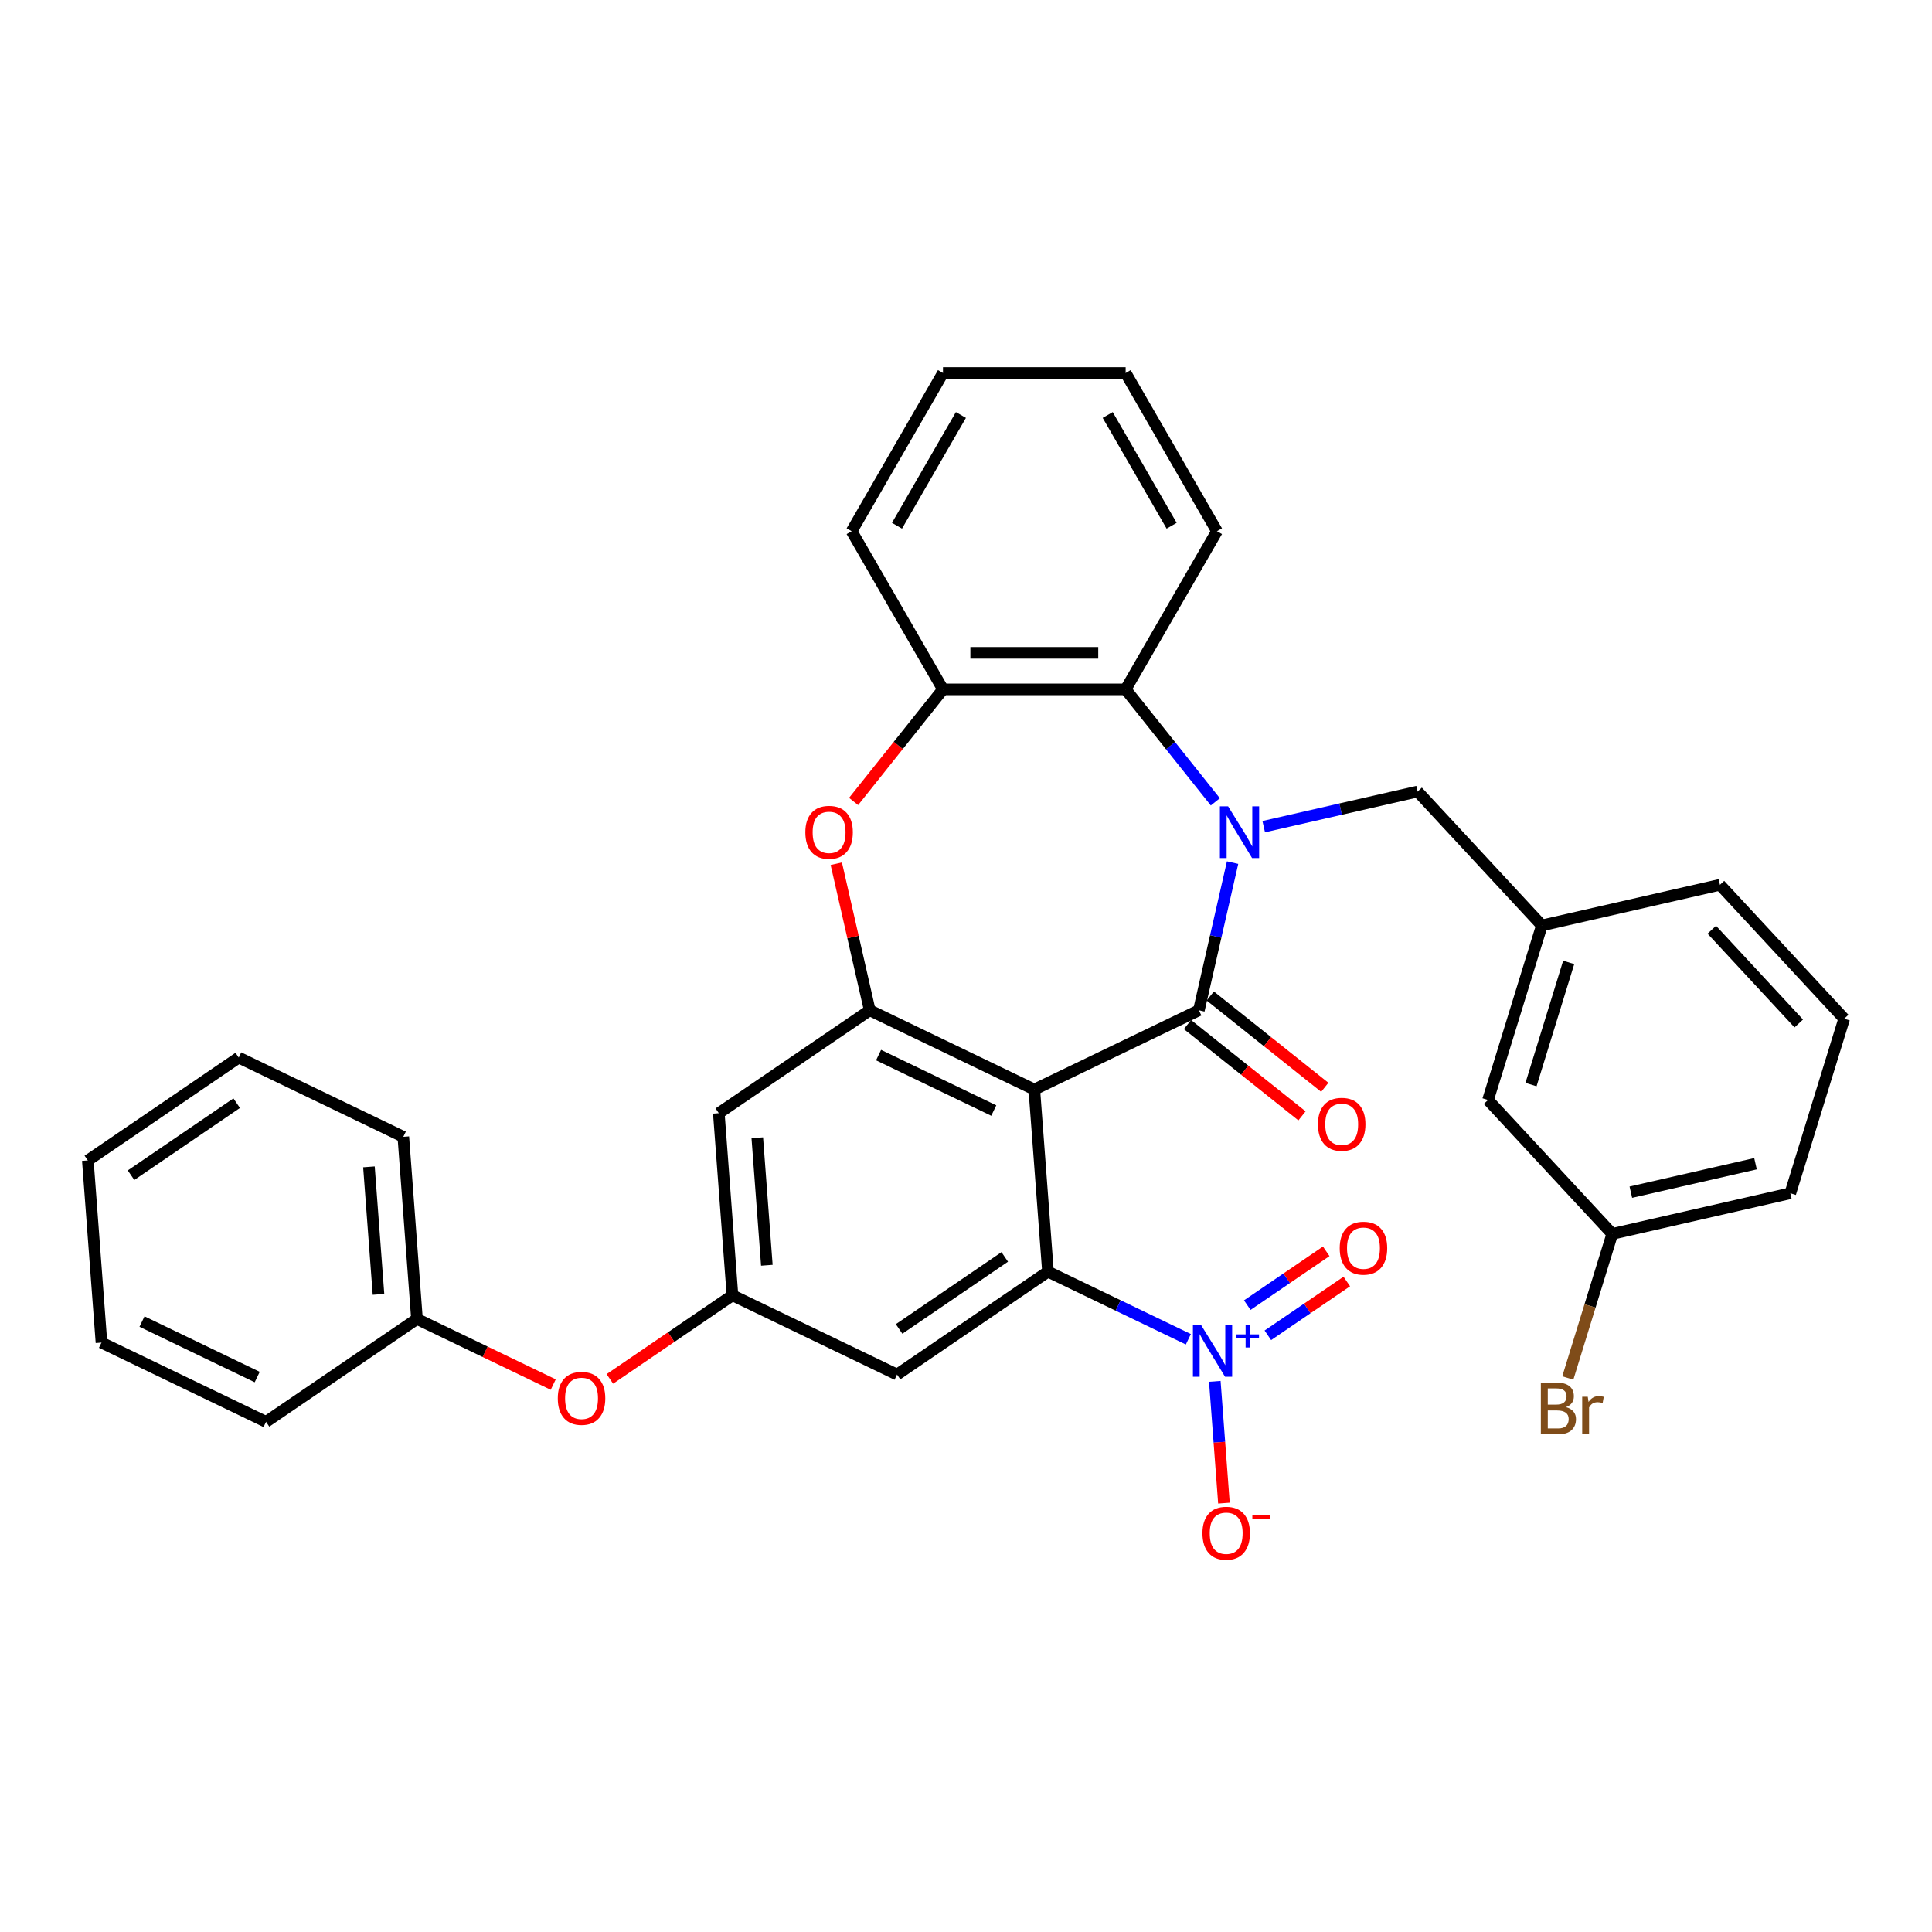 <?xml version='1.0' encoding='iso-8859-1'?>
<svg version='1.1' baseProfile='full'
              xmlns='http://www.w3.org/2000/svg'
                      xmlns:rdkit='http://www.rdkit.org/xml'
                      xmlns:xlink='http://www.w3.org/1999/xlink'
                  xml:space='preserve'
width='1000px' height='1000px' viewBox='0 0 1000 1000'>
<!-- END OF HEADER -->
<rect style='opacity:1.0;fill:#FFFFFF;stroke:none' width='1000' height='1000' x='0' y='0'> </rect>
<path class='bond-0' d='M 620.54,522.914 L 629.262,484.702' style='fill:none;fill-rule:evenodd;stroke:#000000;stroke-width:6px;stroke-linecap:butt;stroke-linejoin:miter;stroke-opacity:1' />
<path class='bond-0' d='M 629.262,484.702 L 637.984,446.49' style='fill:none;fill-rule:evenodd;stroke:#0000FF;stroke-width:6px;stroke-linecap:butt;stroke-linejoin:miter;stroke-opacity:1' />
<path class='bond-1' d='M 620.54,522.914 L 535.357,563.936' style='fill:none;fill-rule:evenodd;stroke:#000000;stroke-width:6px;stroke-linecap:butt;stroke-linejoin:miter;stroke-opacity:1' />
<path class='bond-12' d='M 614.645,530.306 L 644.278,553.937' style='fill:none;fill-rule:evenodd;stroke:#000000;stroke-width:6px;stroke-linecap:butt;stroke-linejoin:miter;stroke-opacity:1' />
<path class='bond-12' d='M 644.278,553.937 L 673.91,577.568' style='fill:none;fill-rule:evenodd;stroke:#FF0000;stroke-width:6px;stroke-linecap:butt;stroke-linejoin:miter;stroke-opacity:1' />
<path class='bond-12' d='M 626.435,515.522 L 656.067,539.153' style='fill:none;fill-rule:evenodd;stroke:#000000;stroke-width:6px;stroke-linecap:butt;stroke-linejoin:miter;stroke-opacity:1' />
<path class='bond-12' d='M 656.067,539.153 L 685.7,562.784' style='fill:none;fill-rule:evenodd;stroke:#FF0000;stroke-width:6px;stroke-linecap:butt;stroke-linejoin:miter;stroke-opacity:1' />
<path class='bond-6' d='M 629.061,415.041 L 605.845,385.93' style='fill:none;fill-rule:evenodd;stroke:#0000FF;stroke-width:6px;stroke-linecap:butt;stroke-linejoin:miter;stroke-opacity:1' />
<path class='bond-6' d='M 605.845,385.93 L 582.63,356.819' style='fill:none;fill-rule:evenodd;stroke:#000000;stroke-width:6px;stroke-linecap:butt;stroke-linejoin:miter;stroke-opacity:1' />
<path class='bond-11' d='M 654.097,427.881 L 693.925,418.79' style='fill:none;fill-rule:evenodd;stroke:#0000FF;stroke-width:6px;stroke-linecap:butt;stroke-linejoin:miter;stroke-opacity:1' />
<path class='bond-11' d='M 693.925,418.79 L 733.754,409.7' style='fill:none;fill-rule:evenodd;stroke:#000000;stroke-width:6px;stroke-linecap:butt;stroke-linejoin:miter;stroke-opacity:1' />
<path class='bond-2' d='M 535.357,563.936 L 542.422,658.218' style='fill:none;fill-rule:evenodd;stroke:#000000;stroke-width:6px;stroke-linecap:butt;stroke-linejoin:miter;stroke-opacity:1' />
<path class='bond-4' d='M 535.357,563.936 L 450.174,522.914' style='fill:none;fill-rule:evenodd;stroke:#000000;stroke-width:6px;stroke-linecap:butt;stroke-linejoin:miter;stroke-opacity:1' />
<path class='bond-4' d='M 514.375,574.819 L 454.747,546.104' style='fill:none;fill-rule:evenodd;stroke:#000000;stroke-width:6px;stroke-linecap:butt;stroke-linejoin:miter;stroke-opacity:1' />
<path class='bond-3' d='M 542.422,658.218 L 578.755,675.715' style='fill:none;fill-rule:evenodd;stroke:#000000;stroke-width:6px;stroke-linecap:butt;stroke-linejoin:miter;stroke-opacity:1' />
<path class='bond-3' d='M 578.755,675.715 L 615.088,693.211' style='fill:none;fill-rule:evenodd;stroke:#0000FF;stroke-width:6px;stroke-linecap:butt;stroke-linejoin:miter;stroke-opacity:1' />
<path class='bond-8' d='M 542.422,658.218 L 464.305,711.477' style='fill:none;fill-rule:evenodd;stroke:#000000;stroke-width:6px;stroke-linecap:butt;stroke-linejoin:miter;stroke-opacity:1' />
<path class='bond-8' d='M 520.053,650.583 L 465.37,687.865' style='fill:none;fill-rule:evenodd;stroke:#000000;stroke-width:6px;stroke-linecap:butt;stroke-linejoin:miter;stroke-opacity:1' />
<path class='bond-13' d='M 628.786,714.991 L 631.147,746.502' style='fill:none;fill-rule:evenodd;stroke:#0000FF;stroke-width:6px;stroke-linecap:butt;stroke-linejoin:miter;stroke-opacity:1' />
<path class='bond-13' d='M 631.147,746.502 L 633.509,778.014' style='fill:none;fill-rule:evenodd;stroke:#FF0000;stroke-width:6px;stroke-linecap:butt;stroke-linejoin:miter;stroke-opacity:1' />
<path class='bond-14' d='M 656.241,691.159 L 676.67,677.231' style='fill:none;fill-rule:evenodd;stroke:#0000FF;stroke-width:6px;stroke-linecap:butt;stroke-linejoin:miter;stroke-opacity:1' />
<path class='bond-14' d='M 676.67,677.231 L 697.1,663.302' style='fill:none;fill-rule:evenodd;stroke:#FF0000;stroke-width:6px;stroke-linecap:butt;stroke-linejoin:miter;stroke-opacity:1' />
<path class='bond-14' d='M 645.589,675.536 L 666.019,661.607' style='fill:none;fill-rule:evenodd;stroke:#0000FF;stroke-width:6px;stroke-linecap:butt;stroke-linejoin:miter;stroke-opacity:1' />
<path class='bond-14' d='M 666.019,661.607 L 686.448,647.679' style='fill:none;fill-rule:evenodd;stroke:#FF0000;stroke-width:6px;stroke-linecap:butt;stroke-linejoin:miter;stroke-opacity:1' />
<path class='bond-5' d='M 450.174,522.914 L 441.517,484.985' style='fill:none;fill-rule:evenodd;stroke:#000000;stroke-width:6px;stroke-linecap:butt;stroke-linejoin:miter;stroke-opacity:1' />
<path class='bond-5' d='M 441.517,484.985 L 432.86,447.057' style='fill:none;fill-rule:evenodd;stroke:#FF0000;stroke-width:6px;stroke-linecap:butt;stroke-linejoin:miter;stroke-opacity:1' />
<path class='bond-9' d='M 450.174,522.914 L 372.056,576.174' style='fill:none;fill-rule:evenodd;stroke:#000000;stroke-width:6px;stroke-linecap:butt;stroke-linejoin:miter;stroke-opacity:1' />
<path class='bond-33' d='M 441.817,414.836 L 464.951,385.827' style='fill:none;fill-rule:evenodd;stroke:#FF0000;stroke-width:6px;stroke-linecap:butt;stroke-linejoin:miter;stroke-opacity:1' />
<path class='bond-33' d='M 464.951,385.827 L 488.084,356.819' style='fill:none;fill-rule:evenodd;stroke:#000000;stroke-width:6px;stroke-linecap:butt;stroke-linejoin:miter;stroke-opacity:1' />
<path class='bond-7' d='M 582.63,356.819 L 488.084,356.819' style='fill:none;fill-rule:evenodd;stroke:#000000;stroke-width:6px;stroke-linecap:butt;stroke-linejoin:miter;stroke-opacity:1' />
<path class='bond-7' d='M 568.448,337.91 L 502.266,337.91' style='fill:none;fill-rule:evenodd;stroke:#000000;stroke-width:6px;stroke-linecap:butt;stroke-linejoin:miter;stroke-opacity:1' />
<path class='bond-21' d='M 582.63,356.819 L 629.903,274.94' style='fill:none;fill-rule:evenodd;stroke:#000000;stroke-width:6px;stroke-linecap:butt;stroke-linejoin:miter;stroke-opacity:1' />
<path class='bond-22' d='M 488.084,356.819 L 440.811,274.94' style='fill:none;fill-rule:evenodd;stroke:#000000;stroke-width:6px;stroke-linecap:butt;stroke-linejoin:miter;stroke-opacity:1' />
<path class='bond-34' d='M 464.305,711.477 L 379.122,670.455' style='fill:none;fill-rule:evenodd;stroke:#000000;stroke-width:6px;stroke-linecap:butt;stroke-linejoin:miter;stroke-opacity:1' />
<path class='bond-10' d='M 372.056,576.174 L 379.122,670.455' style='fill:none;fill-rule:evenodd;stroke:#000000;stroke-width:6px;stroke-linecap:butt;stroke-linejoin:miter;stroke-opacity:1' />
<path class='bond-10' d='M 391.972,588.903 L 396.918,654.9' style='fill:none;fill-rule:evenodd;stroke:#000000;stroke-width:6px;stroke-linecap:butt;stroke-linejoin:miter;stroke-opacity:1' />
<path class='bond-15' d='M 379.122,670.455 L 347.39,692.09' style='fill:none;fill-rule:evenodd;stroke:#000000;stroke-width:6px;stroke-linecap:butt;stroke-linejoin:miter;stroke-opacity:1' />
<path class='bond-15' d='M 347.39,692.09 L 315.659,713.724' style='fill:none;fill-rule:evenodd;stroke:#FF0000;stroke-width:6px;stroke-linecap:butt;stroke-linejoin:miter;stroke-opacity:1' />
<path class='bond-16' d='M 733.754,409.7 L 798.062,479.007' style='fill:none;fill-rule:evenodd;stroke:#000000;stroke-width:6px;stroke-linecap:butt;stroke-linejoin:miter;stroke-opacity:1' />
<path class='bond-19' d='M 286.349,716.658 L 251.085,699.675' style='fill:none;fill-rule:evenodd;stroke:#FF0000;stroke-width:6px;stroke-linecap:butt;stroke-linejoin:miter;stroke-opacity:1' />
<path class='bond-19' d='M 251.085,699.675 L 215.821,682.693' style='fill:none;fill-rule:evenodd;stroke:#000000;stroke-width:6px;stroke-linecap:butt;stroke-linejoin:miter;stroke-opacity:1' />
<path class='bond-17' d='M 798.062,479.007 L 770.194,569.353' style='fill:none;fill-rule:evenodd;stroke:#000000;stroke-width:6px;stroke-linecap:butt;stroke-linejoin:miter;stroke-opacity:1' />
<path class='bond-17' d='M 811.951,498.132 L 792.443,561.374' style='fill:none;fill-rule:evenodd;stroke:#000000;stroke-width:6px;stroke-linecap:butt;stroke-linejoin:miter;stroke-opacity:1' />
<path class='bond-24' d='M 798.062,479.007 L 890.238,457.968' style='fill:none;fill-rule:evenodd;stroke:#000000;stroke-width:6px;stroke-linecap:butt;stroke-linejoin:miter;stroke-opacity:1' />
<path class='bond-18' d='M 770.194,569.353 L 834.502,638.66' style='fill:none;fill-rule:evenodd;stroke:#000000;stroke-width:6px;stroke-linecap:butt;stroke-linejoin:miter;stroke-opacity:1' />
<path class='bond-20' d='M 834.502,638.66 L 822.997,675.957' style='fill:none;fill-rule:evenodd;stroke:#000000;stroke-width:6px;stroke-linecap:butt;stroke-linejoin:miter;stroke-opacity:1' />
<path class='bond-20' d='M 822.997,675.957 L 811.493,713.254' style='fill:none;fill-rule:evenodd;stroke:#7F4C19;stroke-width:6px;stroke-linecap:butt;stroke-linejoin:miter;stroke-opacity:1' />
<path class='bond-36' d='M 834.502,638.66 L 926.677,617.621' style='fill:none;fill-rule:evenodd;stroke:#000000;stroke-width:6px;stroke-linecap:butt;stroke-linejoin:miter;stroke-opacity:1' />
<path class='bond-36' d='M 844.12,617.069 L 908.643,602.342' style='fill:none;fill-rule:evenodd;stroke:#000000;stroke-width:6px;stroke-linecap:butt;stroke-linejoin:miter;stroke-opacity:1' />
<path class='bond-26' d='M 215.821,682.693 L 208.755,588.411' style='fill:none;fill-rule:evenodd;stroke:#000000;stroke-width:6px;stroke-linecap:butt;stroke-linejoin:miter;stroke-opacity:1' />
<path class='bond-26' d='M 195.905,669.964 L 190.959,603.967' style='fill:none;fill-rule:evenodd;stroke:#000000;stroke-width:6px;stroke-linecap:butt;stroke-linejoin:miter;stroke-opacity:1' />
<path class='bond-27' d='M 215.821,682.693 L 137.703,735.953' style='fill:none;fill-rule:evenodd;stroke:#000000;stroke-width:6px;stroke-linecap:butt;stroke-linejoin:miter;stroke-opacity:1' />
<path class='bond-28' d='M 629.903,274.94 L 582.63,193.06' style='fill:none;fill-rule:evenodd;stroke:#000000;stroke-width:6px;stroke-linecap:butt;stroke-linejoin:miter;stroke-opacity:1' />
<path class='bond-28' d='M 606.436,272.112 L 573.345,214.797' style='fill:none;fill-rule:evenodd;stroke:#000000;stroke-width:6px;stroke-linecap:butt;stroke-linejoin:miter;stroke-opacity:1' />
<path class='bond-35' d='M 440.811,274.94 L 488.084,193.06' style='fill:none;fill-rule:evenodd;stroke:#000000;stroke-width:6px;stroke-linecap:butt;stroke-linejoin:miter;stroke-opacity:1' />
<path class='bond-35' d='M 464.278,272.112 L 497.369,214.797' style='fill:none;fill-rule:evenodd;stroke:#000000;stroke-width:6px;stroke-linecap:butt;stroke-linejoin:miter;stroke-opacity:1' />
<path class='bond-23' d='M 954.545,527.276 L 890.238,457.968' style='fill:none;fill-rule:evenodd;stroke:#000000;stroke-width:6px;stroke-linecap:butt;stroke-linejoin:miter;stroke-opacity:1' />
<path class='bond-23' d='M 931.038,529.741 L 886.022,481.226' style='fill:none;fill-rule:evenodd;stroke:#000000;stroke-width:6px;stroke-linecap:butt;stroke-linejoin:miter;stroke-opacity:1' />
<path class='bond-25' d='M 954.545,527.276 L 926.677,617.621' style='fill:none;fill-rule:evenodd;stroke:#000000;stroke-width:6px;stroke-linecap:butt;stroke-linejoin:miter;stroke-opacity:1' />
<path class='bond-31' d='M 208.755,588.411 L 123.572,547.389' style='fill:none;fill-rule:evenodd;stroke:#000000;stroke-width:6px;stroke-linecap:butt;stroke-linejoin:miter;stroke-opacity:1' />
<path class='bond-30' d='M 137.703,735.953 L 52.52,694.931' style='fill:none;fill-rule:evenodd;stroke:#000000;stroke-width:6px;stroke-linecap:butt;stroke-linejoin:miter;stroke-opacity:1' />
<path class='bond-30' d='M 133.13,712.763 L 73.502,684.047' style='fill:none;fill-rule:evenodd;stroke:#000000;stroke-width:6px;stroke-linecap:butt;stroke-linejoin:miter;stroke-opacity:1' />
<path class='bond-29' d='M 582.63,193.06 L 488.084,193.06' style='fill:none;fill-rule:evenodd;stroke:#000000;stroke-width:6px;stroke-linecap:butt;stroke-linejoin:miter;stroke-opacity:1' />
<path class='bond-32' d='M 52.52,694.931 L 45.455,600.649' style='fill:none;fill-rule:evenodd;stroke:#000000;stroke-width:6px;stroke-linecap:butt;stroke-linejoin:miter;stroke-opacity:1' />
<path class='bond-37' d='M 123.572,547.389 L 45.455,600.649' style='fill:none;fill-rule:evenodd;stroke:#000000;stroke-width:6px;stroke-linecap:butt;stroke-linejoin:miter;stroke-opacity:1' />
<path class='bond-37' d='M 122.507,571.002 L 67.824,608.284' style='fill:none;fill-rule:evenodd;stroke:#000000;stroke-width:6px;stroke-linecap:butt;stroke-linejoin:miter;stroke-opacity:1' />
<path  class='atom-1' d='M 635.66 417.35
L 644.434 431.532
Q 645.304 432.932, 646.703 435.466
Q 648.102 437.999, 648.178 438.151
L 648.178 417.35
L 651.733 417.35
L 651.733 444.126
L 648.065 444.126
L 638.648 428.62
Q 637.551 426.805, 636.379 424.725
Q 635.244 422.645, 634.904 422.002
L 634.904 444.126
L 631.424 444.126
L 631.424 417.35
L 635.66 417.35
' fill='#0000FF'/>
<path  class='atom-4' d='M 621.687 685.852
L 630.461 700.034
Q 631.331 701.433, 632.73 703.967
Q 634.129 706.501, 634.205 706.652
L 634.205 685.852
L 637.76 685.852
L 637.76 712.627
L 634.091 712.627
L 624.675 697.122
Q 623.578 695.307, 622.406 693.227
Q 621.271 691.147, 620.931 690.504
L 620.931 712.627
L 617.451 712.627
L 617.451 685.852
L 621.687 685.852
' fill='#0000FF'/>
<path  class='atom-4' d='M 640.006 690.678
L 644.724 690.678
L 644.724 685.711
L 646.82 685.711
L 646.82 690.678
L 651.663 690.678
L 651.663 692.476
L 646.82 692.476
L 646.82 697.468
L 644.724 697.468
L 644.724 692.476
L 640.006 692.476
L 640.006 690.678
' fill='#0000FF'/>
<path  class='atom-6' d='M 416.844 430.814
Q 416.844 424.385, 420.021 420.792
Q 423.198 417.199, 429.135 417.199
Q 435.073 417.199, 438.25 420.792
Q 441.426 424.385, 441.426 430.814
Q 441.426 437.319, 438.212 441.025
Q 434.997 444.693, 429.135 444.693
Q 423.236 444.693, 420.021 441.025
Q 416.844 437.356, 416.844 430.814
M 429.135 441.668
Q 433.22 441.668, 435.413 438.945
Q 437.645 436.184, 437.645 430.814
Q 437.645 425.557, 435.413 422.91
Q 433.22 420.225, 429.135 420.225
Q 425.051 420.225, 422.82 422.872
Q 420.626 425.519, 420.626 430.814
Q 420.626 436.222, 422.82 438.945
Q 425.051 441.668, 429.135 441.668
' fill='#FF0000'/>
<path  class='atom-13' d='M 682.168 581.938
Q 682.168 575.509, 685.345 571.916
Q 688.522 568.323, 694.459 568.323
Q 700.397 568.323, 703.574 571.916
Q 706.75 575.509, 706.75 581.938
Q 706.75 588.443, 703.536 592.149
Q 700.321 595.817, 694.459 595.817
Q 688.56 595.817, 685.345 592.149
Q 682.168 588.481, 682.168 581.938
M 694.459 592.792
Q 698.544 592.792, 700.737 590.069
Q 702.968 587.308, 702.968 581.938
Q 702.968 576.681, 700.737 574.034
Q 698.544 571.349, 694.459 571.349
Q 690.375 571.349, 688.144 573.996
Q 685.95 576.643, 685.95 581.938
Q 685.95 587.346, 688.144 590.069
Q 690.375 592.792, 694.459 592.792
' fill='#FF0000'/>
<path  class='atom-14' d='M 622.38 793.597
Q 622.38 787.168, 625.557 783.575
Q 628.734 779.982, 634.671 779.982
Q 640.609 779.982, 643.785 783.575
Q 646.962 787.168, 646.962 793.597
Q 646.962 800.102, 643.747 803.808
Q 640.533 807.477, 634.671 807.477
Q 628.771 807.477, 625.557 803.808
Q 622.38 800.14, 622.38 793.597
M 634.671 804.451
Q 638.755 804.451, 640.949 801.728
Q 643.18 798.967, 643.18 793.597
Q 643.18 788.34, 640.949 785.693
Q 638.755 783.008, 634.671 783.008
Q 630.587 783.008, 628.355 785.655
Q 626.162 788.303, 626.162 793.597
Q 626.162 799.005, 628.355 801.728
Q 630.587 804.451, 634.671 804.451
' fill='#FF0000'/>
<path  class='atom-14' d='M 648.21 784.353
L 657.37 784.353
L 657.37 786.35
L 648.21 786.35
L 648.21 784.353
' fill='#FF0000'/>
<path  class='atom-15' d='M 693.432 646.056
Q 693.432 639.626, 696.609 636.034
Q 699.786 632.441, 705.723 632.441
Q 711.661 632.441, 714.838 636.034
Q 718.014 639.626, 718.014 646.056
Q 718.014 652.56, 714.8 656.267
Q 711.585 659.935, 705.723 659.935
Q 699.824 659.935, 696.609 656.267
Q 693.432 652.598, 693.432 646.056
M 705.723 656.91
Q 709.808 656.91, 712.001 654.187
Q 714.232 651.426, 714.232 646.056
Q 714.232 640.799, 712.001 638.152
Q 709.808 635.466, 705.723 635.466
Q 701.639 635.466, 699.408 638.114
Q 697.214 640.761, 697.214 646.056
Q 697.214 651.464, 699.408 654.187
Q 701.639 656.91, 705.723 656.91
' fill='#FF0000'/>
<path  class='atom-16' d='M 288.713 723.791
Q 288.713 717.362, 291.89 713.769
Q 295.066 710.176, 301.004 710.176
Q 306.941 710.176, 310.118 713.769
Q 313.295 717.362, 313.295 723.791
Q 313.295 730.296, 310.08 734.002
Q 306.866 737.67, 301.004 737.67
Q 295.104 737.67, 291.89 734.002
Q 288.713 730.333, 288.713 723.791
M 301.004 734.645
Q 305.088 734.645, 307.282 731.922
Q 309.513 729.161, 309.513 723.791
Q 309.513 718.534, 307.282 715.887
Q 305.088 713.202, 301.004 713.202
Q 296.92 713.202, 294.688 715.849
Q 292.495 718.496, 292.495 723.791
Q 292.495 729.199, 294.688 731.922
Q 296.92 734.645, 301.004 734.645
' fill='#FF0000'/>
<path  class='atom-21' d='M 810.548 728.325
Q 813.12 729.043, 814.406 730.632
Q 815.729 732.182, 815.729 734.489
Q 815.729 738.196, 813.347 740.313
Q 811.002 742.393, 806.539 742.393
L 797.539 742.393
L 797.539 715.618
L 805.443 715.618
Q 810.019 715.618, 812.326 717.471
Q 814.632 719.324, 814.632 722.728
Q 814.632 726.774, 810.548 728.325
M 801.131 718.643
L 801.131 727.039
L 805.443 727.039
Q 808.09 727.039, 809.451 725.98
Q 810.851 724.883, 810.851 722.728
Q 810.851 718.643, 805.443 718.643
L 801.131 718.643
M 806.539 739.368
Q 809.149 739.368, 810.548 738.12
Q 811.947 736.872, 811.947 734.489
Q 811.947 732.296, 810.397 731.199
Q 808.884 730.065, 805.972 730.065
L 801.131 730.065
L 801.131 739.368
L 806.539 739.368
' fill='#7F4C19'/>
<path  class='atom-21' d='M 821.818 722.955
L 822.234 725.64
Q 824.276 722.614, 827.604 722.614
Q 828.663 722.614, 830.1 722.992
L 829.533 726.169
Q 827.907 725.791, 826.999 725.791
Q 825.411 725.791, 824.352 726.434
Q 823.331 727.039, 822.499 728.514
L 822.499 742.393
L 818.944 742.393
L 818.944 722.955
L 821.818 722.955
' fill='#7F4C19'/>
</svg>
